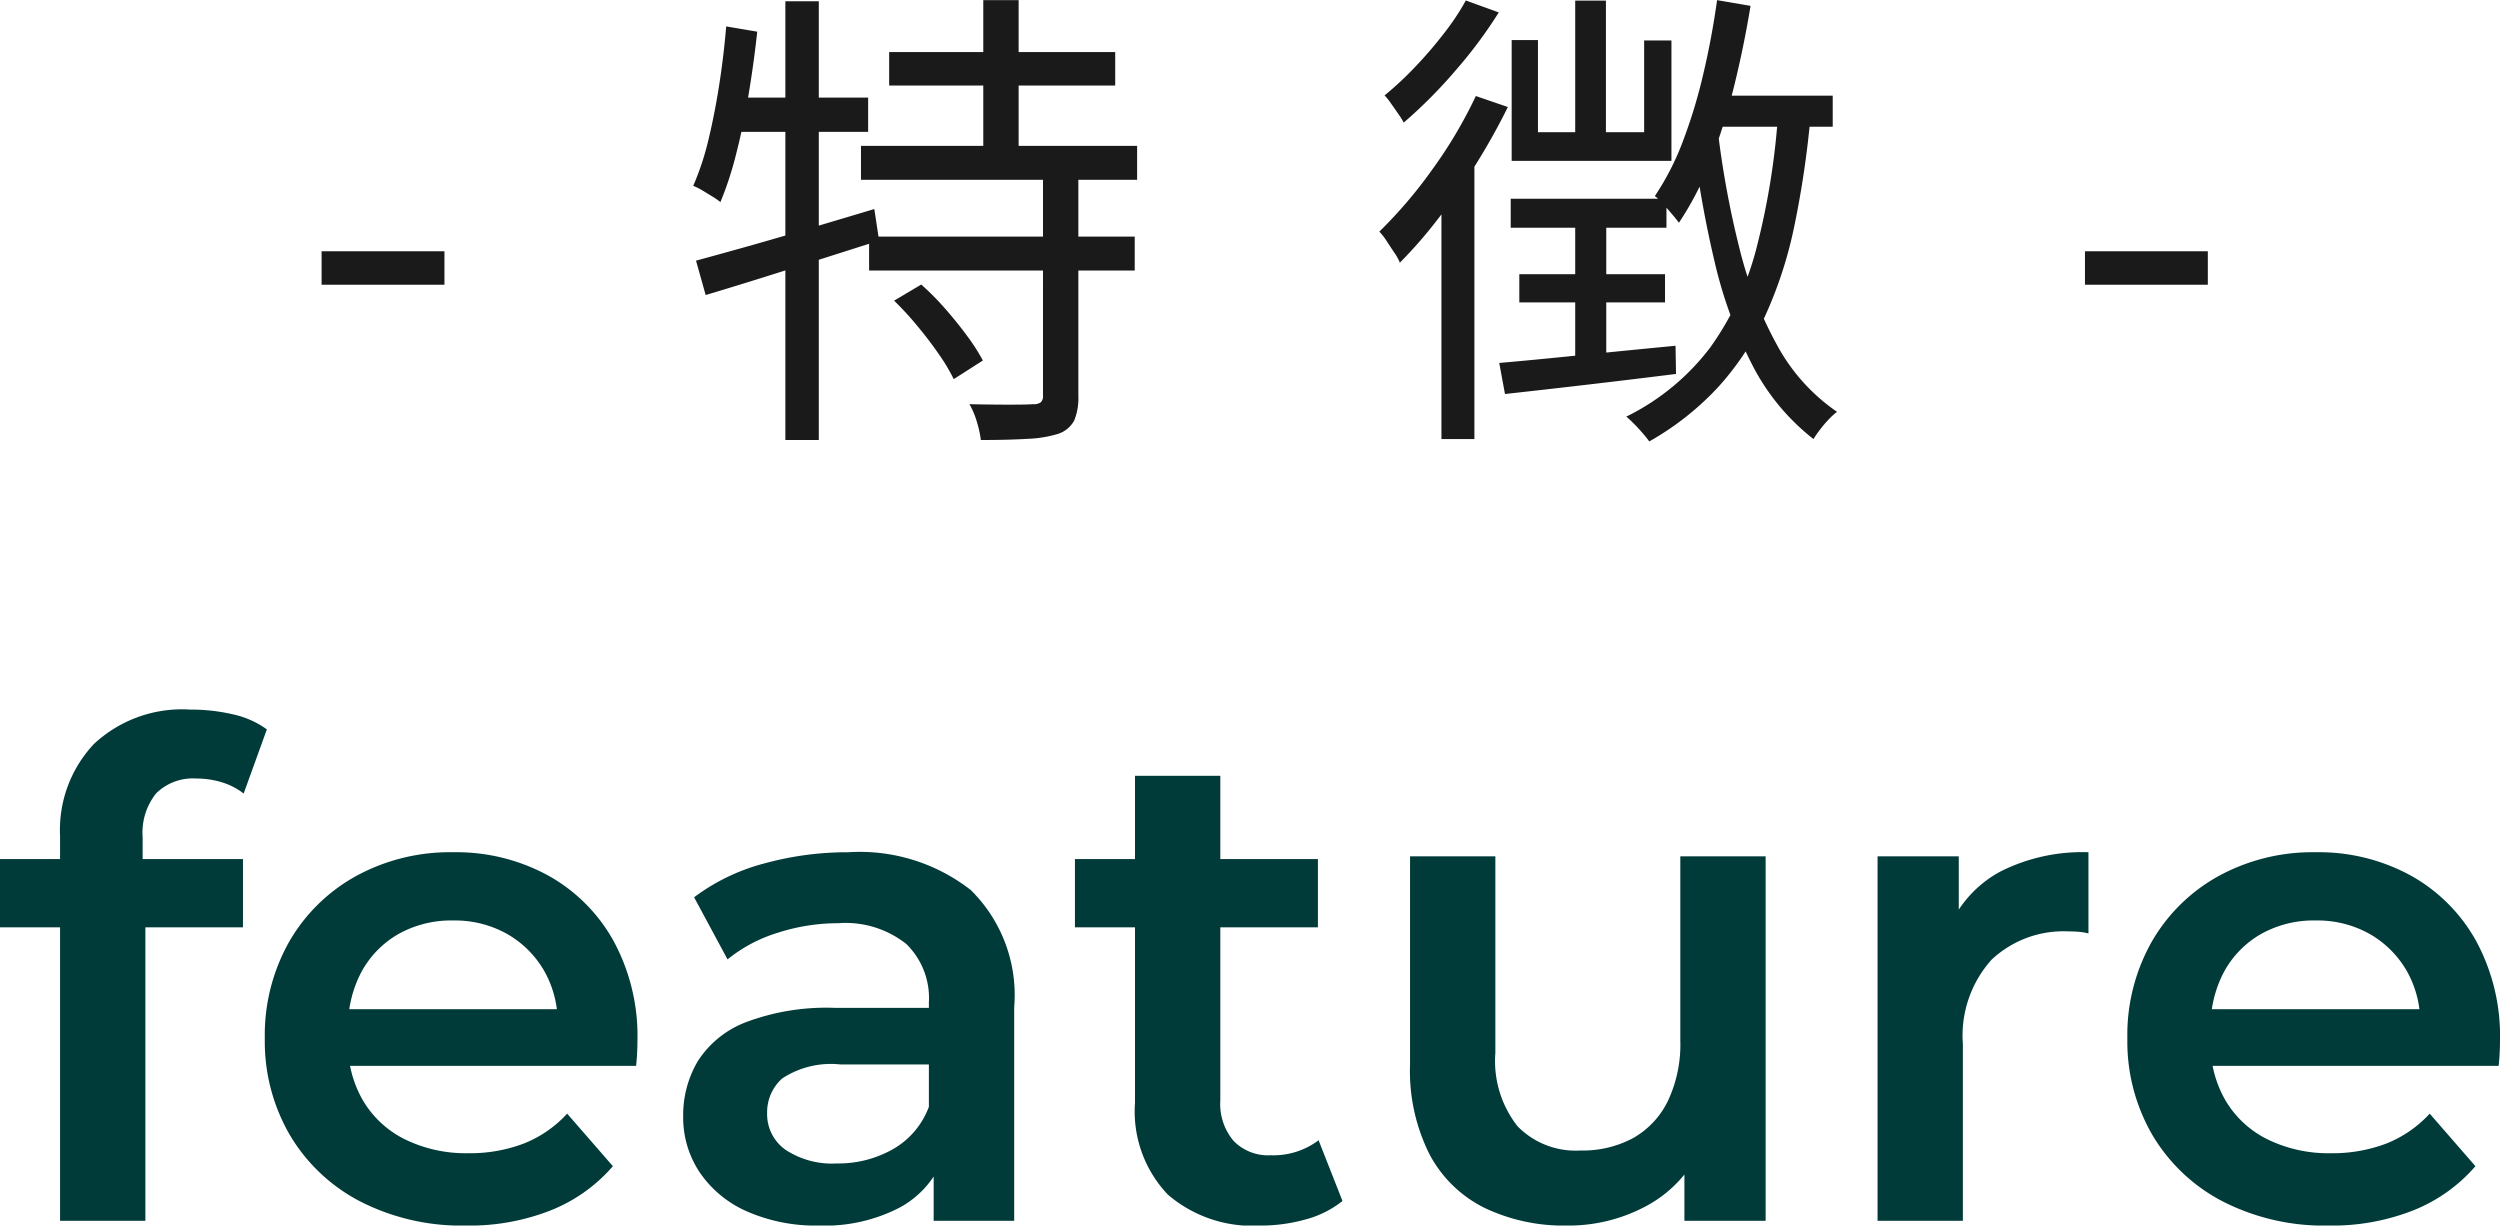 <svg xmlns="http://www.w3.org/2000/svg" width="73.26" height="35.914" viewBox="0 0 73.26 35.914">
  <g id="グループ_35064" data-name="グループ 35064" transform="translate(-1040.22 -4.226)">
    <path id="パス_52999" data-name="パス 52999" d="M1.98,0V-11.28a3.677,3.677,0,0,1,.99-2.69A3.785,3.785,0,0,1,5.8-14.98a5.4,5.4,0,0,1,1.25.14,2.649,2.649,0,0,1,.99.44l-.68,1.88a1.945,1.945,0,0,0-.64-.33,2.518,2.518,0,0,0-.74-.11,1.534,1.534,0,0,0-1.18.43,1.835,1.835,0,0,0-.4,1.29v1.2l.08,1.12V0ZM.22-8.6v-2H7.34v2ZM13.88.14a6.509,6.509,0,0,1-3.11-.71A5.144,5.144,0,0,1,8.71-2.52a5.453,5.453,0,0,1-.73-2.82,5.558,5.558,0,0,1,.71-2.83,5.1,5.1,0,0,1,1.96-1.93,5.732,5.732,0,0,1,2.85-.7,5.613,5.613,0,0,1,2.78.68A4.923,4.923,0,0,1,18.2-8.2a5.843,5.843,0,0,1,.7,2.92q0,.16-.01.36t-.03.38H9.96V-6.2h7.58l-.98.52a3.069,3.069,0,0,0-.38-1.62,2.926,2.926,0,0,0-1.09-1.1,3.112,3.112,0,0,0-1.59-.4,3.153,3.153,0,0,0-1.61.4,2.835,2.835,0,0,0-1.08,1.11,3.416,3.416,0,0,0-.39,1.67v.4a3.262,3.262,0,0,0,.44,1.7A2.933,2.933,0,0,0,12.1-2.38a4.061,4.061,0,0,0,1.84.4,4.44,4.44,0,0,0,1.62-.28,3.448,3.448,0,0,0,1.28-.88L18.18-1.6A4.705,4.705,0,0,1,16.37-.31,6.479,6.479,0,0,1,13.88.14ZM27.58,0V-2.16l-.14-.46V-6.4a2.213,2.213,0,0,0-.66-1.71,2.861,2.861,0,0,0-2-.61,5.744,5.744,0,0,0-1.77.28,4.348,4.348,0,0,0-1.47.78l-.98-1.82a5.929,5.929,0,0,1,2.05-.99,9.2,9.2,0,0,1,2.47-.33,5.283,5.283,0,0,1,3.59,1.11,4.319,4.319,0,0,1,1.27,3.43V0ZM24.22.14a5.023,5.023,0,0,1-2.1-.41,3.245,3.245,0,0,1-1.39-1.14,2.893,2.893,0,0,1-.49-1.65,3.1,3.1,0,0,1,.43-1.62,2.9,2.9,0,0,1,1.41-1.14,6.7,6.7,0,0,1,2.6-.42h3.1v1.66H24.86a2.6,2.6,0,0,0-1.72.41,1.326,1.326,0,0,0-.44,1.01,1.275,1.275,0,0,0,.54,1.08,2.476,2.476,0,0,0,1.5.4,3.248,3.248,0,0,0,1.65-.42,2.381,2.381,0,0,0,1.05-1.24l.42,1.5A2.779,2.779,0,0,1,26.57-.38,4.771,4.771,0,0,1,24.22.14Zm12.94,0a3.8,3.8,0,0,1-2.72-.91,3.535,3.535,0,0,1-.96-2.69v-9.58h2.5v9.52a1.669,1.669,0,0,0,.39,1.18,1.414,1.414,0,0,0,1.09.42,2.2,2.2,0,0,0,1.4-.44l.7,1.78a2.937,2.937,0,0,1-1.08.54A4.852,4.852,0,0,1,37.16.14ZM31.72-8.6v-2h7.12v2ZM46.14.14a5.385,5.385,0,0,1-2.4-.51,3.66,3.66,0,0,1-1.62-1.56,5.433,5.433,0,0,1-.58-2.65v-6.1h2.5v5.76a3.094,3.094,0,0,0,.65,2.15,2.382,2.382,0,0,0,1.85.71,3.109,3.109,0,0,0,1.53-.36A2.5,2.5,0,0,0,49.09-3.5a3.866,3.866,0,0,0,.37-1.78v-5.4h2.5V0H49.58V-2.88L50-2A3.676,3.676,0,0,1,48.42-.41,4.8,4.8,0,0,1,46.14.14ZM55.24,0V-10.68h2.38v2.94l-.28-.86a3.378,3.378,0,0,1,1.51-1.64,5.331,5.331,0,0,1,2.57-.56v2.38a1.759,1.759,0,0,0-.3-.05q-.14-.01-.28-.01a3.075,3.075,0,0,0-2.26.83,3.328,3.328,0,0,0-.84,2.47V0ZM68.46.14a6.509,6.509,0,0,1-3.11-.71,5.144,5.144,0,0,1-2.06-1.95,5.453,5.453,0,0,1-.73-2.82,5.558,5.558,0,0,1,.71-2.83,5.1,5.1,0,0,1,1.96-1.93,5.732,5.732,0,0,1,2.85-.7,5.613,5.613,0,0,1,2.78.68A4.923,4.923,0,0,1,72.78-8.2a5.843,5.843,0,0,1,.7,2.92q0,.16-.01.36t-.03.38h-8.9V-6.2h7.58l-.98.52a3.069,3.069,0,0,0-.38-1.62,2.926,2.926,0,0,0-1.09-1.1,3.112,3.112,0,0,0-1.59-.4,3.153,3.153,0,0,0-1.61.4,2.835,2.835,0,0,0-1.08,1.11A3.416,3.416,0,0,0,65-5.62v.4a3.262,3.262,0,0,0,.44,1.7,2.933,2.933,0,0,0,1.24,1.14,4.061,4.061,0,0,0,1.84.4,4.44,4.44,0,0,0,1.62-.28,3.448,3.448,0,0,0,1.28-.88L72.76-1.6A4.705,4.705,0,0,1,70.95-.31,6.479,6.479,0,0,1,68.46.14Z" transform="translate(1040 40)" fill="#003b39"/>
    <path id="パス_52998" data-name="パス 52998" d="M.644-3.43v-.98h3.6v.98Zm16.632-6.818H23.9v.98H17.276ZM16.45-7.5h8.092v.994H16.45Zm.238,2.66h7.784v.994H16.688Zm3.346-6.93H21.07v4.8H20.034Zm1.75,5.11H22.82V-.182A1.758,1.758,0,0,1,22.7.546a.822.822,0,0,1-.469.392,3.46,3.46,0,0,1-.889.147q-.567.035-1.379.035a3.169,3.169,0,0,0-.119-.539A2.273,2.273,0,0,0,19.628.07q.644.014,1.169.014T21.49.07a.355.355,0,0,0,.231-.056.253.253,0,0,0,.063-.2Zm-4.368,3.7.8-.476a7.872,7.872,0,0,1,.707.714q.343.392.637.791a5.654,5.654,0,0,1,.462.721l-.854.546a5.48,5.48,0,0,0-.434-.728q-.28-.406-.623-.819A9.066,9.066,0,0,0,17.416-2.968Zm-5.8-1.176q.672-.182,1.519-.42t1.806-.525l1.9-.567.14.924-2.66.847q-1.344.427-2.422.749Zm2.618-7.6h.98V1.12h-.98ZM12.5-11l.91.154q-.1.924-.252,1.834T12.8-7.294a9.883,9.883,0,0,1-.469,1.442,2.085,2.085,0,0,0-.231-.161q-.147-.091-.3-.182a1.751,1.751,0,0,0-.266-.133,7.989,7.989,0,0,0,.448-1.358q.182-.756.315-1.61T12.5-11Zm.1,2.086h4.06V-7.91H12.432Zm28.812-.056h3.514v.91H41.174Zm.126-2.8.98.168q-.2,1.218-.49,2.387a18.367,18.367,0,0,1-.686,2.177,8.969,8.969,0,0,1-.924,1.792q-.07-.1-.2-.252t-.259-.3a1.794,1.794,0,0,0-.245-.231,7.831,7.831,0,0,0,.826-1.617,15.2,15.2,0,0,0,.595-1.967Q41.384-10.668,41.538-11.774Zm-4.158.014h.9v4.326h-.9ZM35.518-10.6h.77v2.7H39.4v-2.688h.8v3.528H35.518ZM35.49-5.95h4.564V-5.1H35.49Zm.252,2.212h4.27v.826h-4.27Zm-.588,2.6q.966-.084,2.338-.224t2.828-.28l.014.826q-1.344.168-2.667.322t-2.345.266Zm2.226-4.41h.91v4.508l-.91.112Zm4.172-2.45a27.462,27.462,0,0,0,.637,3.486A11.676,11.676,0,0,0,43.3-1.652,5.6,5.6,0,0,0,45.052.294a2.019,2.019,0,0,0-.245.224,3.473,3.473,0,0,0-.245.287,3.148,3.148,0,0,0-.2.287,6.52,6.52,0,0,1-1.792-2.17,13.073,13.073,0,0,1-1.113-3.059,32.6,32.6,0,0,1-.651-3.745Zm1.778-.5.952.07A28.445,28.445,0,0,1,43.8-5.145,12.311,12.311,0,0,1,42.938-2.5,8.165,8.165,0,0,1,41.566-.427,8.367,8.367,0,0,1,39.55,1.162q-.07-.1-.189-.238T39.109.651q-.133-.133-.231-.217a6.9,6.9,0,0,0,2.457-2.023A8.721,8.721,0,0,0,42.7-4.536,21.624,21.624,0,0,0,43.33-8.5ZM34.174-11.76l.966.35A13.41,13.41,0,0,1,33.866-9.7a14.093,14.093,0,0,1-1.512,1.519,2,2,0,0,0-.161-.259q-.1-.147-.21-.3a1.687,1.687,0,0,0-.189-.238,9.846,9.846,0,0,0,.9-.84,11.988,11.988,0,0,0,.847-.987A6.981,6.981,0,0,0,34.174-11.76Zm.294,2.8.938.322q-.406.826-.924,1.659T33.39-5.4a13.371,13.371,0,0,1-1.148,1.323,1.466,1.466,0,0,0-.154-.28q-.112-.168-.231-.35a1.782,1.782,0,0,0-.217-.28A13.437,13.437,0,0,0,33.187-6.8,13.427,13.427,0,0,0,34.468-8.96ZM33.46-6.4l.952-.966.014.014V1.092H33.46ZM52.318-3.43v-.98h3.6v.98Z" transform="translate(1049 16)" fill="#1a1a1a"/>
  </g>
</svg>

